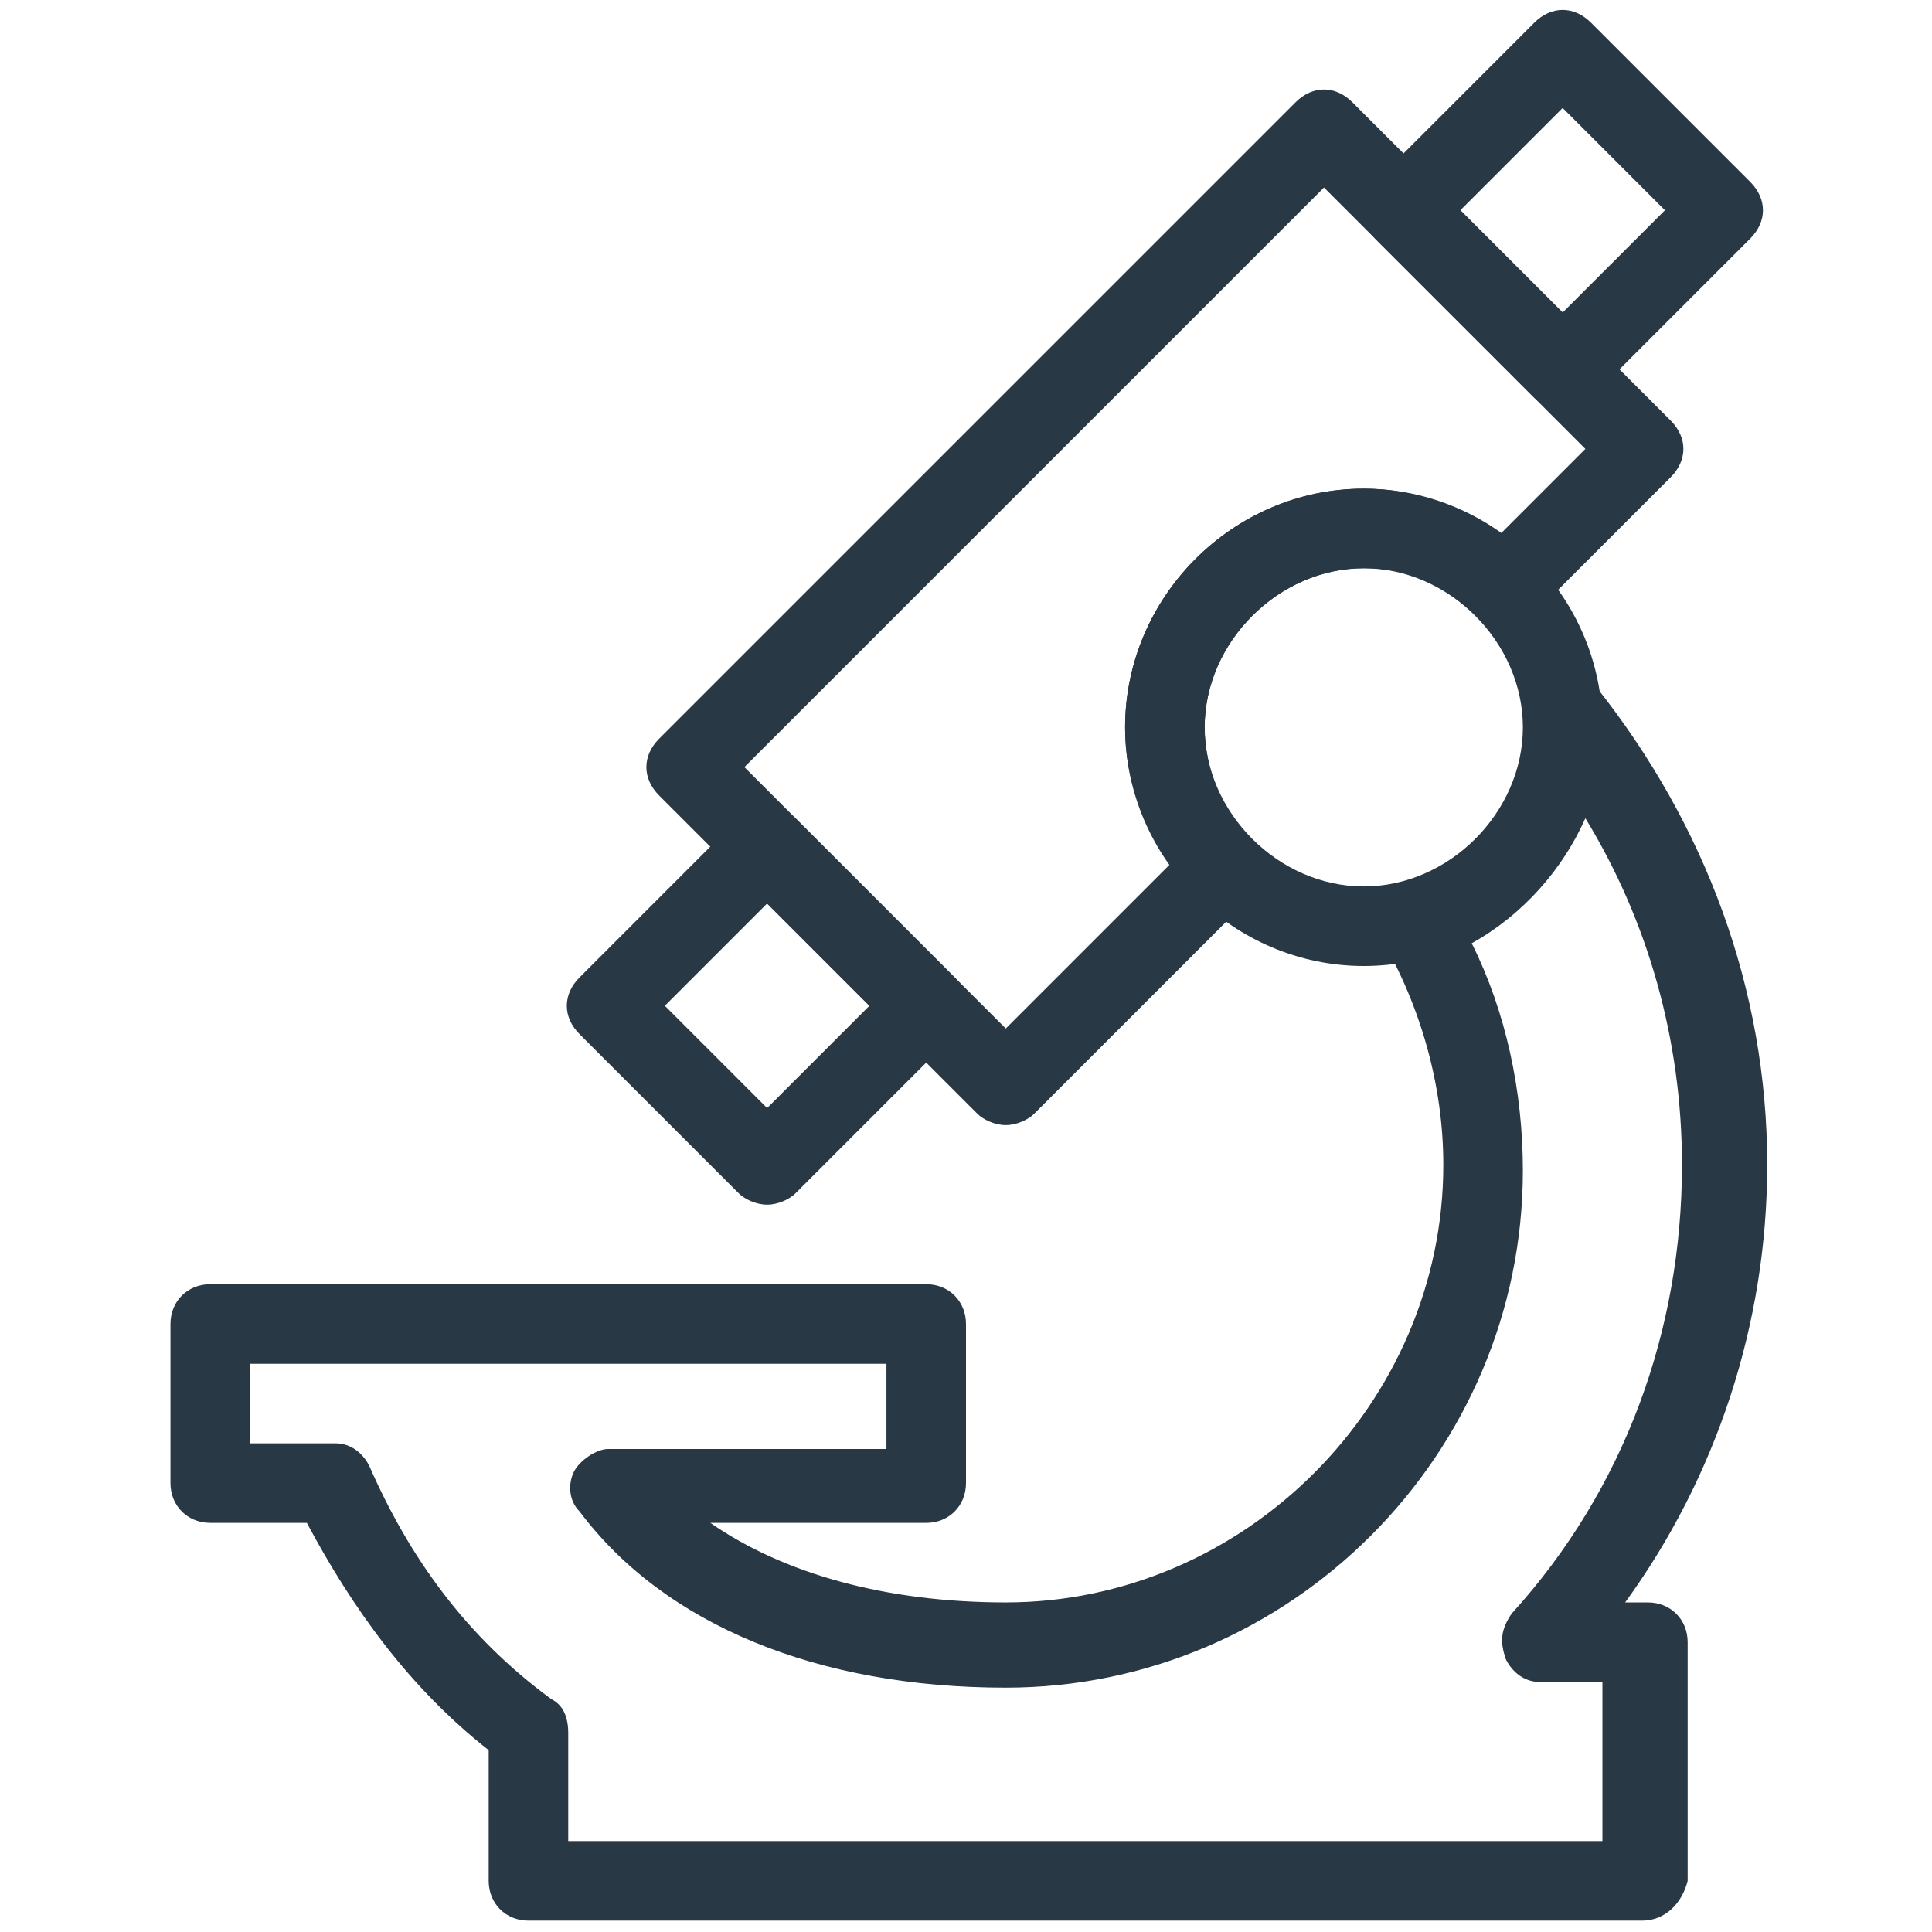 <svg version="1.1" id="Layer_1" xmlns="http://www.w3.org/2000/svg" x="0" y="0" viewBox="0 0 34 34" xml:space="preserve"><style>.st0{fill:#293845}</style><g id="XMLID_8246_"><g id="XMLID_8250_"><g id="XMLID_8252_"><path id="XMLID_10373_" class="st0" d="M17.7 19.8c-.2 0-.4-.1-.5-.2L11.6 14c-.3-.3-.3-.7 0-1L22.8 1.8c.3-.3.7-.3 1 0l5.6 5.6c.3.3.3.7 0 1L27 10.8c-.2.2-.3.2-.5.2s-.4-.1-.5-.2c-.5-.5-1.2-.8-2-.8-1.5 0-2.8 1.3-2.8 2.8 0 .7.3 1.5.8 2 .1.1.2.3.2.5s-.1.4-.2.5l-3.8 3.8c-.1.1-.3.2-.5.2zm-4.6-6.3l4.6 4.6 2.9-2.9c-.5-.7-.8-1.5-.8-2.4 0-2.3 1.9-4.2 4.2-4.2.9 0 1.7.3 2.4.8l1.5-1.5-4.6-4.6-10.2 10.2z"/></g><g id="XMLID_8251_"><path id="XMLID_10370_" class="st0" d="M28.9 33.8H9.3c-.4 0-.7-.3-.7-.7v-2.3c-1.4-1.1-2.4-2.5-3.2-4H3.7c-.4 0-.7-.3-.7-.7v-2.8c0-.4.3-.7.7-.7h12.6c.4 0 .7.3.7.7v2.8c0 .4-.3.7-.7.7h-3.8c1.3.9 3.1 1.4 5.2 1.4 4.2 0 7.7-3.5 7.7-7.7 0-1.4-.4-2.8-1.1-4-.1-.2-.1-.4 0-.6.1-.2.3-.4.5-.4 1.2-.3 2.1-1.4 2.1-2.7v-.2c0-.3.2-.6.4-.7.3-.1.6 0 .8.2 1.9 2.4 3 5.3 3 8.4 0 2.8-.9 5.5-2.5 7.7h.4c.4 0 .7.3.7.7v4.2c-.1.4-.4.7-.8.7zM10 32.4h18.2v-2.8h-1.1c-.3 0-.5-.2-.6-.4-.1-.3-.1-.5.1-.8 2-2.2 3-5 3-7.9 0-2.2-.6-4.3-1.7-6.1-.4.9-1.1 1.7-2 2.2.6 1.2.9 2.6.9 4 0 5-4.1 9.1-9.1 9.1-3.3 0-6-1.1-7.5-3.1-.2-.2-.2-.5-.1-.7.1-.2.4-.4.6-.4h4.9V24H4.4v1.4h1.5c.3 0 .5.2.6.4.7 1.6 1.7 3 3.2 4.1.2.1.3.3.3.6v1.9z"/></g></g><g id="XMLID_8249_"><path id="XMLID_10367_" class="st0" d="M13.5 21.2c-.2 0-.4-.1-.5-.2l-2.8-2.8c-.3-.3-.3-.7 0-1l2.8-2.8c.3-.3.7-.3 1 0l2.8 2.8c.3.3.3.7 0 1L14 21c-.1.1-.3.2-.5.2zm-1.8-3.5l1.8 1.8 1.8-1.8-1.8-1.8-1.8 1.8z"/></g><g id="XMLID_8248_"><path id="XMLID_10364_" class="st0" d="M27.5 7.2c-.2 0-.4-.1-.5-.2l-2.8-2.8c-.3-.3-.3-.7 0-1L27 .4c.3-.3.7-.3 1 0l2.8 2.8c.3.3.3.7 0 1L28 7c-.1.1-.3.2-.5.2zm-1.8-3.5l1.8 1.8 1.8-1.8-1.8-1.8-1.8 1.8z"/></g><g id="XMLID_8247_"><path id="XMLID_10361_" class="st0" d="M24 17c-2.3 0-4.2-1.9-4.2-4.2s1.9-4.2 4.2-4.2c2.3 0 4.2 1.9 4.2 4.2S26.3 17 24 17zm0-7c-1.5 0-2.8 1.3-2.8 2.8s1.3 2.8 2.8 2.8 2.8-1.3 2.8-2.8S25.5 10 24 10z"/></g></g></svg>